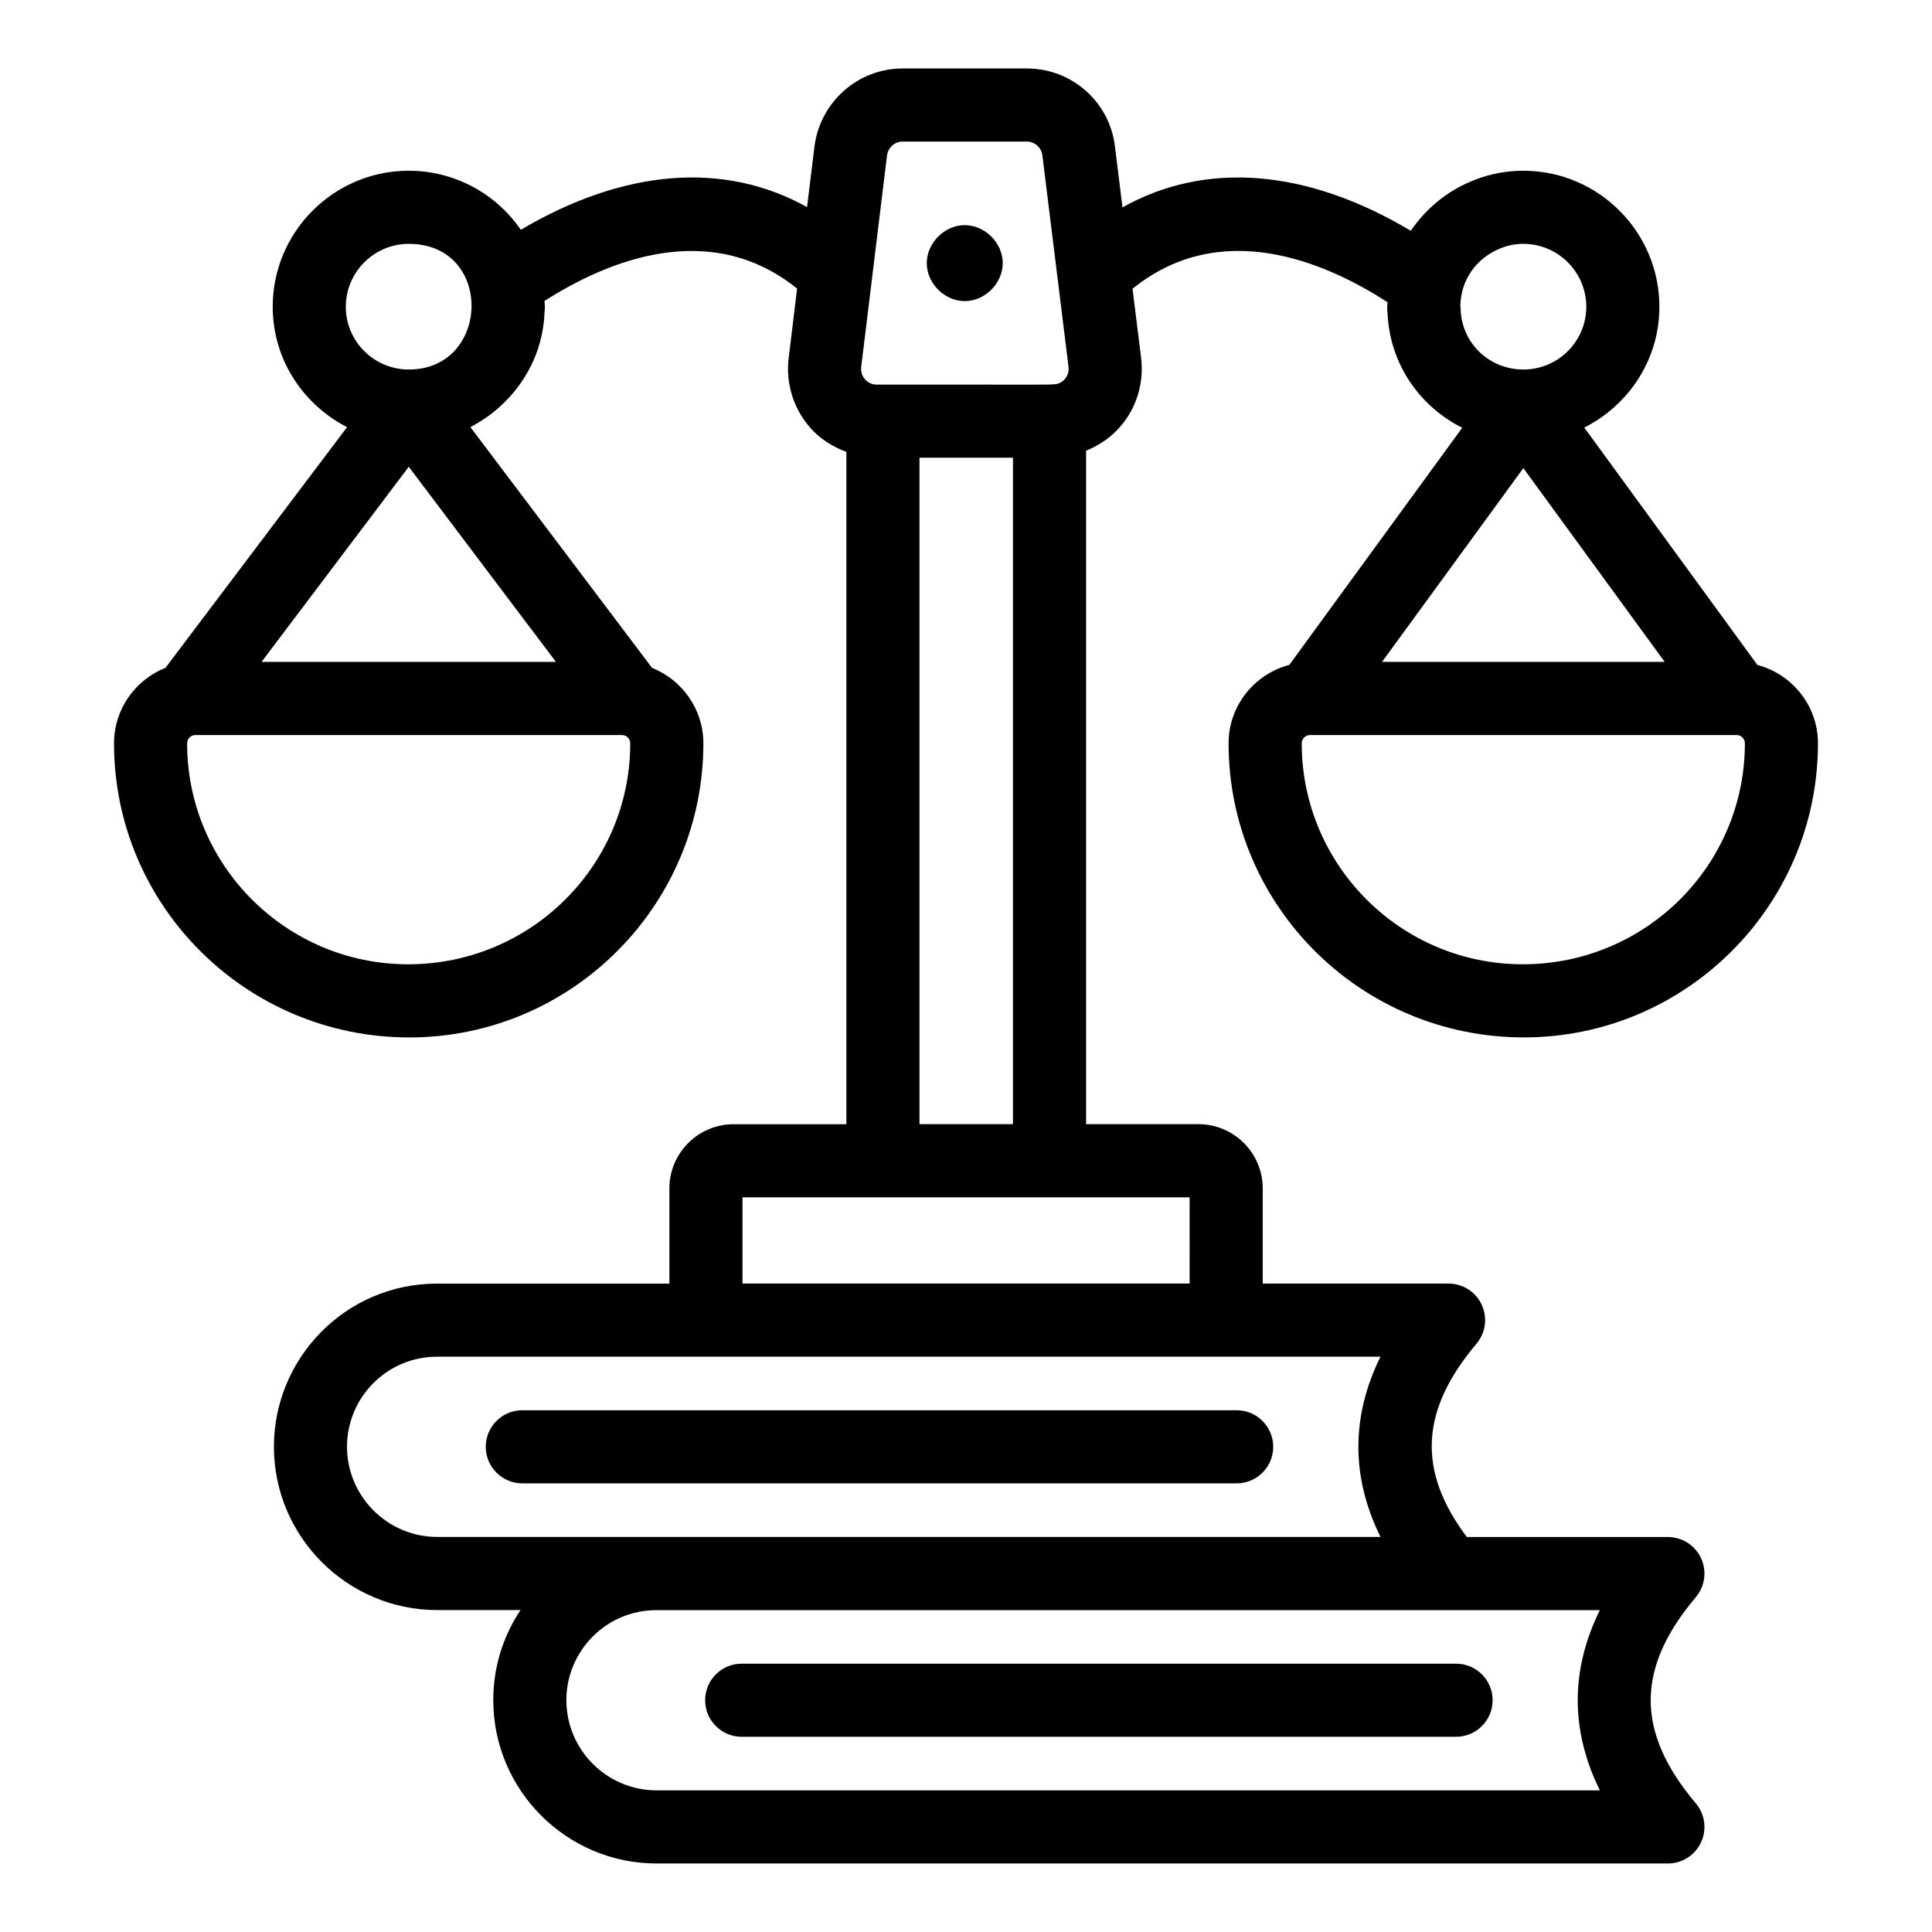 <?xml version="1.0" encoding="UTF-8"?>
<!-- Uploaded to: SVG Repo, www.svgrepo.com, Generator: SVG Repo Mixer Tools -->
<svg fill="#000000" width="800px" height="800px" version="1.1" viewBox="144 144 512 512" xmlns="http://www.w3.org/2000/svg">
 <g>
  <path d="m471.73 517.73h-189.31c-5.352 0-9.688 4.34-9.688 9.688 0 5.352 4.34 9.688 9.688 9.688h189.31c5.352 0 9.688-4.34 9.688-9.688 0-5.348-4.34-9.688-9.691-9.688z"/>
  <path d="m529.87 584.89h-189.31c-5.352 0-9.688 4.34-9.688 9.688 0 5.352 4.34 9.688 9.688 9.688h189.31c5.352 0 9.688-4.34 9.688-9.688 0-5.352-4.336-9.688-9.688-9.688z"/>
  <path d="m609.73 320.22-45.879-62.906c11.75-5.941 19.906-17.98 19.906-32 0-19.887-16.18-36.066-36.066-36.066-4.441 0-8.777 0.82-12.746 2.383-7.086 2.672-12.973 7.492-17.066 13.527-27.602-16.457-54.371-18.543-76.41-6.203l-1.984-16.055c-1.363-11.828-11.383-20.75-23.305-20.75h-33.043c-11.77 0-21.781 8.871-23.293 20.648l-1.969 16.09c-21.898-12.207-48.453-10.176-75.859 6.012-6.953-10.117-18.199-15.656-29.68-15.656-19.887 0-36.066 16.18-36.066 36.066 0 13.938 8.062 25.914 19.703 31.891l-48.113 63.77c-7.977 3.172-13.645 10.93-13.645 20.02 0 42.973 34.961 77.941 78.25 77.941 42.973 0 77.934-34.965 77.934-77.941 0-9.078-5.656-16.828-13.613-20.008l-48.133-63.801c11.227-5.797 19.188-17.188 19.656-30.473 0.211-1.723 0.016-1.973-0.027-2.945 16.82-10.75 43.887-21.855 66.961-3.289l-2.25 18.441c-0.793 6.617 1.25 13.289 5.602 18.309 2.613 3.008 5.981 5.16 9.699 6.519v178.18h-29.871c-9.391 0-17.031 7.641-17.031 17.031v25.211h-61.496c-24.496 0-43.309 19.922-43.309 43.211 0 23.883 19.43 43.309 43.309 43.309h22.035c-4.688 7.031-7.211 15.258-7.211 23.852 0 23.883 19.43 43.309 43.309 43.309h267.98c3.769 0 7.199-2.188 8.785-5.606 1.59-3.422 1.051-7.449-1.383-10.332-15.949-18.895-15.949-35.75 0-54.645 2.43-2.883 2.973-6.91 1.383-10.332-1.586-3.422-5.016-5.606-8.785-5.606h-53.285c-13.145-17.52-12.414-33.484 2.559-51.227 2.43-2.883 2.973-6.91 1.383-10.332-1.586-3.422-5.016-5.606-8.785-5.606h-49.246v-25.211c0-9.391-7.641-17.031-17.031-17.031h-29.781v-178.48c10.605-4.266 15.809-14.574 14.57-24.664l-2.258-18.25c23.332-18.852 50.789-7.293 67.578 3.574-0.016 0.406-0.094 0.801-0.094 1.211 0 0.418 0 1.125 0.113 1.996 0.684 13.32 8.574 24.449 19.781 30.055l-45.828 62.84c-9.234 2.441-16.098 10.789-16.098 20.781 0 42.973 34.965 77.941 78.25 77.941 42.973 0 77.941-34.965 77.941-77.941 0.004-9.973-6.84-18.309-16.051-20.766zm-357.58 79.328c-32.289 0-58.559-26.27-58.559-58.562 0-1.211 0.984-2.195 2.195-2.195h113.04c1.211 0 2.195 0.984 2.195 2.195 0 32.293-26.273 58.562-58.875 58.562zm-38.836-80.141 39.012-51.707 39.004 51.707zm39.023-77.48c-9.203 0-16.691-7.449-16.691-16.613 0-9.203 7.488-16.691 16.691-16.691 22.605 0 21.727 33.305 0 33.305zm315.64 376.54h-249.95c-13.199 0-23.934-10.734-23.934-23.934 0-12.734 10.289-23.832 23.934-23.832h249.95c-7.812 15.816-7.812 31.945 0.004 47.766zm-58.133-67.164h-249.95c-13.199 0-23.934-10.734-23.934-23.934 0-12.734 10.289-23.832 23.934-23.832h249.95c-7.812 15.82-7.812 31.945 0.004 47.766zm-126.71-369.78h33.043c2.043 0 3.824 1.582 4.07 3.695l6.926 56.023c0.297 2.379-1.504 4.5-3.789 4.602-2.582 0.125 3.871 0.082-47.148 0.082-2.473-0.051-4.301-2.246-4.008-4.676l6.832-56.008c0.277-2.117 2.027-3.719 4.074-3.719zm76.125 302.62h-118.49v-22.844h81.363 37.121zm-71.586-42.223v-176.62h24.773v176.61zm143.33-216.85c0.098-6.879 4.309-12.871 10.91-15.359 1.832-0.723 3.781-1.09 5.781-1.09 9.203 0 16.691 7.488 16.691 16.691 0 9.164-7.488 16.613-16.691 16.613-9.027 0-16.32-7-16.613-15.938-0.012-0.305-0.035-0.609-0.078-0.918zm16.703 42.988 37.453 51.348h-74.902zm-0.172 131.49c-32.293 0-58.562-26.27-58.562-58.562 0-1.211 0.984-2.195 2.195-2.195h113.05c1.211 0 2.195 0.984 2.195 2.195 0 32.293-26.27 58.562-58.875 58.562z"/>
  <path d="m399.67 223.8c5.352 0 10.066-4.715 10.066-10.066 0-5.352-4.715-10.07-10.066-10.07s-10.07 4.723-10.07 10.07c0 5.348 4.719 10.066 10.07 10.066z"/>
 </g>
</svg>